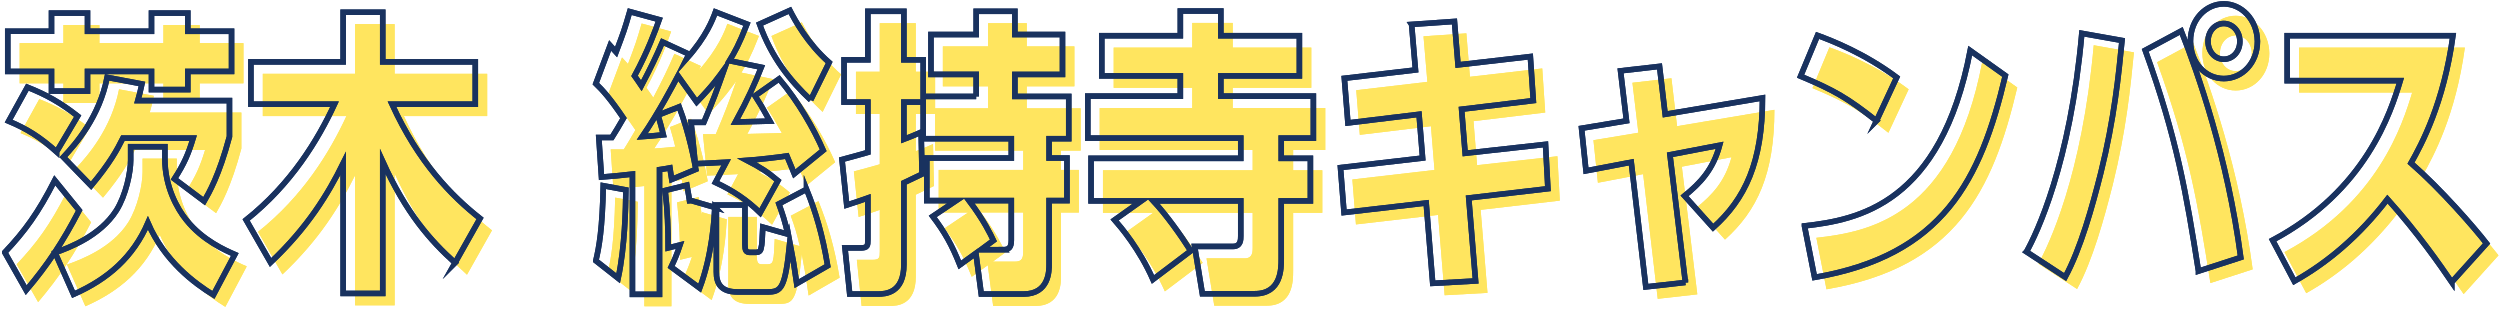 <?xml version="1.0" encoding="UTF-8"?>
<svg id="_レイヤー_1" data-name="レイヤー 1" xmlns="http://www.w3.org/2000/svg" viewBox="0 0 630 78">
  <defs>
    <style>
      .cls-1 {
        fill: #ffe55f;
      }

      .cls-2 {
        fill: none;
        stroke: #19325f;
        stroke-miterlimit: 10;
        stroke-width: 1.4px;
      }
    </style>
  </defs>
  <g>
    <g>
      <path class="cls-1" d="m4.204,66.599c5.024-5.325,8.399-9.9,12.6-18.149l6.149,7.575c-4.125,7.95-7.949,13.724-13.35,20.099l-5.399-9.524ZM15.978,6.302h9.074v4.575h16.125v-4.575h9.149v4.575h11.024v10.125h-11.024v4.575h-9.149v-4.575h-16.125v4.95h-9.074v-4.95H4.954v-10.125h11.024v-4.575Zm1.275,34.949c-4.2-3.75-7.426-5.775-12.074-7.725l4.725-8.55c4.725,1.875,8.249,3.825,12.674,7.275l-5.324,8.999Zm-.375,25.424c3.6-1.275,11.324-4.2,15.449-10.65,2.4-3.825,3.6-9.6,3.6-12.675v-3.375h8.625v3.075c0,6.975,3.074,12.524,5.399,15.374,4.125,5.175,9.825,7.65,12.225,8.7l-5.399,10.2c-4.725-2.925-12.3-8.475-16.5-18.149-3.675,8.475-9.899,14.099-18.749,17.999l-4.649-10.499Zm2.1-24.074c3.225-3.45,9.074-10.2,11.024-20.099l8.774,1.65c-.449,2.1-.675,2.85-1.05,4.2h23.099v9.075c-2.625,9.825-5.174,14.174-6.374,16.274l-7.5-5.625c2.476-3.825,3.524-6.3,4.726-10.274h-17.699c-1.5,3-3.226,6.225-8.025,11.999l-6.975-7.2Z"/>
      <path class="cls-1" d="m4.204,66.599c5.024-5.325,8.399-9.9,12.6-18.149l6.149,7.575c-4.125,7.95-7.949,13.724-13.35,20.099l-5.399-9.524ZM15.978,6.302h9.074v4.575h16.125v-4.575h9.149v4.575h11.024v10.125h-11.024v4.575h-9.149v-4.575h-16.125v4.95h-9.074v-4.95H4.954v-10.125h11.024v-4.575Zm1.275,34.949c-4.2-3.75-7.426-5.775-12.074-7.725l4.725-8.55c4.725,1.875,8.249,3.825,12.674,7.275l-5.324,8.999Zm-.375,25.424c3.6-1.275,11.324-4.2,15.449-10.65,2.4-3.825,3.6-9.6,3.6-12.675v-3.375h8.625v3.075c0,6.975,3.074,12.524,5.399,15.374,4.125,5.175,9.825,7.65,12.225,8.7l-5.399,10.2c-4.725-2.925-12.3-8.475-16.5-18.149-3.675,8.475-9.899,14.099-18.749,17.999l-4.649-10.499Zm2.1-24.074c3.225-3.45,9.074-10.2,11.024-20.099l8.774,1.65c-.449,2.1-.675,2.85-1.05,4.2h23.099v9.075c-2.625,9.825-5.174,14.174-6.374,16.274l-7.5-5.625c2.476-3.825,3.524-6.3,4.726-10.274h-17.699c-1.5,3-3.226,6.225-8.025,11.999l-6.975-7.2Z"/>
    </g>
    <g>
      <path class="cls-1" d="m117.675,69.224c-6.225-5.625-12.299-12.45-18.225-25.499v33.224h-9.975v-32.774c-3.824,7.725-8.924,16.125-18.299,24.974l-6.149-10.725c11.324-8.999,18.074-20.099,22.274-29.174h-21.074v-10.649h23.248V6.077h9.975v12.525h23.324v10.649h-20.999c6.75,14.774,15.075,23.174,22.199,28.799l-6.3,11.175Z"/>
      <path class="cls-1" d="m117.675,69.224c-6.225-5.625-12.299-12.45-18.225-25.499v33.224h-9.975v-32.774c-3.824,7.725-8.924,16.125-18.299,24.974l-6.149-10.725c11.324-8.999,18.074-20.099,22.274-29.174h-21.074v-10.649h23.248V6.077h9.975v12.525h23.324v10.649h-20.999c6.75,14.774,15.075,23.174,22.199,28.799l-6.3,11.175Z"/>
    </g>
    <g>
      <path class="cls-1" d="m176.626,16.651l-.525,1.05c4.875-5.475,6.524-9.825,7.2-11.7l7.949,3.075c-2.025,5.175-3.15,7.125-4.425,9.225l8.024,1.65c-1.574,3.975-3.299,7.875-6.524,13.799,2.476-.075,6.3-.15,8.7-.225-1.95-3.525-2.551-4.5-3.75-6.375l6.074-4.275c4.875,5.775,8.775,12.675,11.1,17.999l-7.274,5.925c-.899-2.25-1.274-3-1.875-4.5-1.8.3-7.8.975-10.05,1.125,3.45,1.8,5.1,2.85,7.8,5.1l-4.5,8.1c-3.3-3.225-6.749-5.55-11.249-7.65l2.699-5.1c-4.574.225-5.1.3-7.799.375l-1.051-10.425h3.225c2.476-5.85,3.15-7.725,5.176-13.425-1.426,1.95-2.775,3.975-6.975,8.325l-4.725-6.6c-1.201,2.25-4.801,9.15-9,15.3,2.1-.15,2.324-.15,5.324-.45-.449-1.875-.75-2.85-1.35-4.95l5.324-2.1c2.551,6.75,3.9,13.95,4.2,15.749l-6.075,2.55c-.225-1.275-.225-1.5-.449-2.925-.825.15-1.051.225-2.625.45v31.424h-6.824v-30.299c-3.375.375-4.726.525-7.801.75l-.674-9.975h3.299c1.125-1.8,1.575-2.55,2.926-4.875-3.301-4.875-5.25-7.05-6.975-8.7l3.6-9.6c.524.6.6.675,1.5,1.65,1.949-5.175,2.1-5.55,3.449-10.2l7.425,2.025c-.899,2.55-2.85,7.95-6.225,14.174.675.975.976,1.35,1.726,2.475,2.399-4.575,3.6-7.05,5.324-11.025l6.675,3.075Zm-23.474,52.048c.824-3.45,1.649-8.025,1.875-18.899l5.699,1.05c-.075,4.725-.225,14.249-1.95,22.274l-5.624-4.425Zm29.998-13.425c-.15,2.775-.675,11.925-3.824,20.324l-7.2-5.325c.825-1.725,1.351-2.85,2.25-5.55l-3,.75c0-4.65-.149-9.3-.75-14.474l5.475-1.35c.45,2.325.525,3.15.75,4.575,0-.375,0-.45.075-.75l6.225,1.8Zm23.1-4.575c2.324,5.775,3.975,11.249,5.324,19.274l-7.799,4.5c-.601-4.275-.976-6.525-1.726-10.425-1.2,11.7-2.101,12.525-5.7,12.525h-7.5c-4.273,0-5.324-2.175-5.324-5.025v-16.874h7.199v9.9c0,1.5.226,2.025,1.275,2.025h1.426c.75,0,1.199-.225,1.35-.975.3-1.125.3-2.4.449-5.4l6.301,1.8c-.676-3.15-1.275-4.95-2.25-7.65l6.975-3.675Zm1.049-22.499c-5.1-4.8-9.824-10.575-12.898-19.124l7.649-3.45c1.274,2.475,4.425,8.325,9.899,13.124l-4.65,9.45Z"/>
      <path class="cls-1" d="m176.626,16.651l-.525,1.05c4.875-5.475,6.524-9.825,7.2-11.7l7.949,3.075c-2.025,5.175-3.15,7.125-4.425,9.225l8.024,1.65c-1.574,3.975-3.299,7.875-6.524,13.799,2.476-.075,6.3-.15,8.7-.225-1.95-3.525-2.551-4.5-3.75-6.375l6.074-4.275c4.875,5.775,8.775,12.675,11.1,17.999l-7.274,5.925c-.899-2.25-1.274-3-1.875-4.5-1.8.3-7.8.975-10.05,1.125,3.45,1.8,5.1,2.85,7.8,5.1l-4.5,8.1c-3.3-3.225-6.749-5.55-11.249-7.65l2.699-5.1c-4.574.225-5.1.3-7.799.375l-1.051-10.425h3.225c2.476-5.85,3.15-7.725,5.176-13.425-1.426,1.95-2.775,3.975-6.975,8.325l-4.725-6.6c-1.201,2.25-4.801,9.15-9,15.3,2.1-.15,2.324-.15,5.324-.45-.449-1.875-.75-2.85-1.35-4.95l5.324-2.1c2.551,6.75,3.9,13.95,4.2,15.749l-6.075,2.55c-.225-1.275-.225-1.5-.449-2.925-.825.15-1.051.225-2.625.45v31.424h-6.824v-30.299c-3.375.375-4.726.525-7.801.75l-.674-9.975h3.299c1.125-1.8,1.575-2.55,2.926-4.875-3.301-4.875-5.25-7.05-6.975-8.7l3.6-9.6c.524.6.6.675,1.5,1.65,1.949-5.175,2.1-5.55,3.449-10.2l7.425,2.025c-.899,2.55-2.85,7.95-6.225,14.174.675.975.976,1.35,1.726,2.475,2.399-4.575,3.6-7.05,5.324-11.025l6.675,3.075Zm-23.474,52.048c.824-3.45,1.649-8.025,1.875-18.899l5.699,1.05c-.075,4.725-.225,14.249-1.95,22.274l-5.624-4.425Zm29.998-13.425c-.15,2.775-.675,11.925-3.824,20.324l-7.2-5.325c.825-1.725,1.351-2.85,2.25-5.55l-3,.75c0-4.65-.149-9.3-.75-14.474l5.475-1.35c.45,2.325.525,3.15.75,4.575,0-.375,0-.45.075-.75l6.225,1.8Zm23.1-4.575c2.324,5.775,3.975,11.249,5.324,19.274l-7.799,4.5c-.601-4.275-.976-6.525-1.726-10.425-1.2,11.7-2.101,12.525-5.7,12.525h-7.5c-4.273,0-5.324-2.175-5.324-5.025v-16.874h7.199v9.9c0,1.5.226,2.025,1.275,2.025h1.426c.75,0,1.199-.225,1.35-.975.3-1.125.3-2.4.449-5.4l6.301,1.8c-.676-3.15-1.275-4.95-2.25-7.65l6.975-3.675Zm1.049-22.499c-5.1-4.8-9.824-10.575-12.898-19.124l7.649-3.45c1.274,2.475,4.425,8.325,9.899,13.124l-4.65,9.45Z"/>
    </g>
    <g>
      <path class="cls-1" d="m249,27.301v-5.55h-11.4v-10.05h11.4v-5.85h9.749v5.85h11.999v10.05h-11.999v5.55h13.574v10.65h-4.95v4.875h4.5v10.725h-4.5v16.049c0,1.65,0,7.5-6.449,7.5h-10.649l-1.351-10.275-4.049,2.925c-2.025-5.1-3.825-8.249-6.825-12.224l5.925-3.975h-7.425v-10.725h21.3v-4.875h-22.199v-9.225h-4.875v9.374c1.8-.675,2.475-.975,4.35-1.8l.225,10.575c-.6.3-4.125,1.95-4.574,2.175v20.624c0,7.2-4.65,7.425-6.6,7.425h-7.051l-1.199-11.624h3.9c1.799,0,1.875-.525,1.875-2.1v-10.499c-1.65.6-2.551.9-5.326,1.8l-1.199-11.475c2.85-.75,4.125-1.125,6.525-1.8v-12.675h-6v-10.65h6V5.852h9.074v12.224h4.875v9.225h13.35Zm6.749,38.623c1.425,0,2.101-.45,2.101-2.4v-9.975h-10.65c3.825,5.1,5.4,8.475,6.15,10.05l-3.15,2.325h5.55Z"/>
      <path class="cls-1" d="m249,27.301v-5.55h-11.4v-10.05h11.4v-5.85h9.749v5.85h11.999v10.05h-11.999v5.55h13.574v10.65h-4.95v4.875h4.5v10.725h-4.5v16.049c0,1.65,0,7.5-6.449,7.5h-10.649l-1.351-10.275-4.049,2.925c-2.025-5.1-3.825-8.249-6.825-12.224l5.925-3.975h-7.425v-10.725h21.3v-4.875h-22.199v-9.225h-4.875v9.374c1.8-.675,2.475-.975,4.35-1.8l.225,10.575c-.6.3-4.125,1.95-4.574,2.175v20.624c0,7.2-4.65,7.425-6.6,7.425h-7.051l-1.199-11.624h3.9c1.799,0,1.875-.525,1.875-2.1v-10.499c-1.65.6-2.551.9-5.326,1.8l-1.199-11.475c2.85-.75,4.125-1.125,6.525-1.8v-12.675h-6v-10.65h6V5.852h9.074v12.224h4.875v9.225h13.35Zm6.749,38.623c1.425,0,2.101-.45,2.101-2.4v-9.975h-10.65c3.825,5.1,5.4,8.475,6.15,10.05l-3.15,2.325h5.55Z"/>
    </g>
    <g>
      <path class="cls-1" d="m300.449,5.777h10.199v6.225h19.799v10.124h-19.799v5.1h23.324v10.575h-8.1v5.1h7.35v10.725h-7.35v14.624c0,2.475,0,8.775-6.675,8.775h-13.2l-1.949-11.925h9.674c1.951,0,1.951-1.725,1.951-2.625v-8.85h-22.05c3.226,3.45,6.825,8.475,9.45,12.6l-9.525,7.2c-3.375-7.65-8.1-13.2-9.674-14.999l6.749-4.8h-12.675v-10.725h37.725v-5.1h-38.549v-10.575h23.324v-5.1h-19.8v-10.124h19.8v-6.225Z"/>
      <path class="cls-1" d="m300.449,5.777h10.199v6.225h19.799v10.124h-19.799v5.1h23.324v10.575h-8.1v5.1h7.35v10.725h-7.35v14.624c0,2.475,0,8.775-6.675,8.775h-13.2l-1.949-11.925h9.674c1.951,0,1.951-1.725,1.951-2.625v-8.85h-22.05c3.226,3.45,6.825,8.475,9.45,12.6l-9.525,7.2c-3.375-7.65-8.1-13.2-9.674-14.999l6.749-4.8h-12.675v-10.725h37.725v-5.1h-38.549v-10.575h23.324v-5.1h-19.8v-10.124h19.8v-6.225Z"/>
    </g>
    <g>
      <path class="cls-1" d="m358.723,9.152l10.8-.75.9,10.95,18.224-2.1.75,11.1-18.074,2.175.899,11.1,20.25-2.25.6,11.175-19.949,2.325,1.725,20.924-10.799.6-1.65-20.249-20.699,2.4-.9-11.325,20.699-2.4-.899-11.024-17.925,2.175-.899-11.249,17.925-2.1-.976-11.475Z"/>
      <path class="cls-1" d="m358.723,9.152l10.8-.75.9,10.95,18.224-2.1.75,11.1-18.074,2.175.899,11.1,20.25-2.25.6,11.175-19.949,2.325,1.725,20.924-10.799.6-1.65-20.249-20.699,2.4-.9-11.325,20.699-2.4-.899-11.024-17.925,2.175-.899-11.249,17.925-2.1-.976-11.475Z"/>
    </g>
    <g>
      <path class="cls-1" d="m427.722,74.174l-9.975,1.125-3.674-31.424-11.4,2.175-1.125-10.725,11.325-1.875-1.5-12.6,9.825-1.125,1.424,12.075,24.524-4.125c0,16.2-4.35,25.424-12.449,32.699l-7.2-8.025c3.975-3.225,7.2-6.6,8.85-12.749l-12.523,2.4,3.898,32.174Z"/>
      <path class="cls-1" d="m427.722,74.174l-9.975,1.125-3.674-31.424-11.4,2.175-1.125-10.725,11.325-1.875-1.5-12.6,9.825-1.125,1.424,12.075,24.524-4.125c0,16.2-4.35,25.424-12.449,32.699l-7.2-8.025c3.975-3.225,7.2-6.6,8.85-12.749l-12.523,2.4,3.898,32.174Z"/>
    </g>
    <g>
      <path class="cls-1" d="m475.873,33.451c-7.35-5.775-10.424-7.575-19.124-11.249l4.274-10.275c3.301,1.2,11.7,4.425,19.949,10.575l-5.1,10.95Zm-18.148,26.474c13.499-1.5,34.348-5.475,41.773-44.173l8.85,6.3c-6.226,26.324-15.675,45.298-48.074,50.848l-2.549-12.974Z"/>
      <path class="cls-1" d="m475.873,33.451c-7.35-5.775-10.424-7.575-19.124-11.249l4.274-10.275c3.301,1.2,11.7,4.425,19.949,10.575l-5.1,10.95Zm-18.148,26.474c13.499-1.5,34.348-5.475,41.773-44.173l8.85,6.3c-6.226,26.324-15.675,45.298-48.074,50.848l-2.549-12.974Z"/>
    </g>
    <g>
      <path class="cls-1" d="m513.672,66.449c2.551-4.575,11.025-22.124,13.949-55.048l10.125,1.8c-.825,8.475-1.949,19.724-5.324,33.299-2.176,8.625-5.101,19.124-9,26.324l-9.75-6.375Zm43.349,4.875c-3.075-19.499-5.399-33.449-13.425-55.648l9.074-4.875c4.275,10.8,11.625,31.724,15,57.073l-10.649,3.45Zm14.849-57.898c0,5.4-3.824,9.374-8.475,9.374s-8.398-3.975-8.398-9.45c0-5.55,3.975-9.374,8.398-9.374,4.351,0,8.4,3.825,8.475,9.45Zm-12.449,0c0,2.475,1.65,4.5,3.975,4.5s4.051-1.95,4.051-4.5c0-2.625-1.875-4.5-4.051-4.5-2.1,0-3.975,1.8-3.975,4.5Z"/>
      <path class="cls-1" d="m513.672,66.449c2.551-4.575,11.025-22.124,13.949-55.048l10.125,1.8c-.825,8.475-1.949,19.724-5.324,33.299-2.176,8.625-5.101,19.124-9,26.324l-9.75-6.375Zm43.349,4.875c-3.075-19.499-5.399-33.449-13.425-55.648l9.074-4.875c4.275,10.8,11.625,31.724,15,57.073l-10.649,3.45Zm14.849-57.898c0,5.4-3.824,9.374-8.475,9.374s-8.398-3.975-8.398-9.45c0-5.55,3.975-9.374,8.398-9.374,4.351,0,8.4,3.825,8.475,9.45Zm-12.449,0c0,2.475,1.65,4.5,3.975,4.5s4.051-1.95,4.051-4.5c0-2.625-1.875-4.5-4.051-4.5-2.1,0-3.975,1.8-3.975,4.5Z"/>
    </g>
    <g>
      <path class="cls-1" d="m620.843,74.099c-2.924-4.275-8.475-12.299-16.199-20.924-7.124,9.3-15.074,15.974-23.474,20.699l-5.475-10.35c23.549-12.524,29.774-32.249,32.174-40.199h-28.499v-11.325h41.773c-2.325,17.024-7.875,27.299-10.574,32.099,7.574,6.6,15.898,16.2,19.049,20.249l-8.775,9.749Z"/>
      <path class="cls-1" d="m620.843,74.099c-2.924-4.275-8.475-12.299-16.199-20.924-7.124,9.3-15.074,15.974-23.474,20.699l-5.475-10.35c23.549-12.524,29.774-32.249,32.174-40.199h-28.499v-11.325h41.773c-2.325,17.024-7.875,27.299-10.574,32.099,7.574,6.6,15.898,16.2,19.049,20.249l-8.775,9.749Z"/>
    </g>
  </g>
  <g>
    <g>
      <path class="cls-2" d="m1.204,63.599c5.024-5.325,8.399-9.9,12.6-18.149l6.149,7.575c-4.125,7.95-7.949,13.724-13.35,20.099l-5.399-9.524ZM12.978,3.302h9.074v4.575h16.125V3.302h9.149v4.575h11.024v10.125h-11.024v4.575h-9.149v-4.575h-16.125v4.95h-9.074v-4.95H1.954V7.876h11.024V3.302Zm1.275,34.949c-4.2-3.75-7.426-5.775-12.074-7.725l4.725-8.55c4.725,1.875,8.249,3.825,12.674,7.275l-5.324,8.999Zm-.375,25.424c3.6-1.275,11.324-4.2,15.449-10.65,2.4-3.825,3.6-9.6,3.6-12.675v-3.375h8.625v3.075c0,6.975,3.074,12.524,5.399,15.374,4.125,5.175,9.825,7.65,12.225,8.7l-5.399,10.2c-4.725-2.925-12.3-8.475-16.5-18.149-3.675,8.475-9.899,14.099-18.749,17.999l-4.649-10.499Zm2.1-24.074c3.225-3.45,9.074-10.2,11.024-20.099l8.774,1.65c-.449,2.1-.675,2.85-1.05,4.2h23.099v9.075c-2.625,9.825-5.174,14.174-6.374,16.274l-7.5-5.625c2.476-3.825,3.524-6.3,4.726-10.274h-17.699c-1.5,3-3.226,6.225-8.025,11.999l-6.975-7.2Z"/>
      <path class="cls-2" d="m1.204,63.599c5.024-5.325,8.399-9.9,12.6-18.149l6.149,7.575c-4.125,7.95-7.949,13.724-13.35,20.099l-5.399-9.524ZM12.978,3.302h9.074v4.575h16.125V3.302h9.149v4.575h11.024v10.125h-11.024v4.575h-9.149v-4.575h-16.125v4.95h-9.074v-4.95H1.954V7.876h11.024V3.302Zm1.275,34.949c-4.2-3.75-7.426-5.775-12.074-7.725l4.725-8.55c4.725,1.875,8.249,3.825,12.674,7.275l-5.324,8.999Zm-.375,25.424c3.6-1.275,11.324-4.2,15.449-10.65,2.4-3.825,3.6-9.6,3.6-12.675v-3.375h8.625v3.075c0,6.975,3.074,12.524,5.399,15.374,4.125,5.175,9.825,7.65,12.225,8.7l-5.399,10.2c-4.725-2.925-12.3-8.475-16.5-18.149-3.675,8.475-9.899,14.099-18.749,17.999l-4.649-10.499Zm2.1-24.074c3.225-3.45,9.074-10.2,11.024-20.099l8.774,1.65c-.449,2.1-.675,2.85-1.05,4.2h23.099v9.075c-2.625,9.825-5.174,14.174-6.374,16.274l-7.5-5.625c2.476-3.825,3.524-6.3,4.726-10.274h-17.699c-1.5,3-3.226,6.225-8.025,11.999l-6.975-7.2Z"/>
    </g>
    <g>
      <path class="cls-2" d="m114.675,66.224c-6.225-5.625-12.299-12.45-18.225-25.499v33.224h-9.975v-32.774c-3.824,7.725-8.924,16.125-18.299,24.974l-6.149-10.725c11.324-8.999,18.074-20.099,22.274-29.174h-21.074v-10.649h23.248V3.077h9.975v12.525h23.324v10.649h-20.999c6.75,14.774,15.075,23.174,22.199,28.799l-6.3,11.175Z"/>
      <path class="cls-2" d="m114.675,66.224c-6.225-5.625-12.299-12.45-18.225-25.499v33.224h-9.975v-32.774c-3.824,7.725-8.924,16.125-18.299,24.974l-6.149-10.725c11.324-8.999,18.074-20.099,22.274-29.174h-21.074v-10.649h23.248V3.077h9.975v12.525h23.324v10.649h-20.999c6.75,14.774,15.075,23.174,22.199,28.799l-6.3,11.175Z"/>
    </g>
    <g>
      <path class="cls-2" d="m173.626,13.651l-.525,1.05c4.875-5.475,6.524-9.825,7.2-11.7l7.949,3.075c-2.025,5.175-3.15,7.125-4.425,9.225l8.024,1.65c-1.574,3.975-3.299,7.875-6.524,13.799,2.476-.075,6.3-.15,8.7-.225-1.95-3.525-2.551-4.5-3.75-6.375l6.074-4.275c4.875,5.775,8.775,12.675,11.1,17.999l-7.274,5.925c-.899-2.25-1.274-3-1.875-4.5-1.8.3-7.8.975-10.05,1.125,3.45,1.8,5.1,2.85,7.8,5.1l-4.5,8.1c-3.3-3.225-6.749-5.55-11.249-7.65l2.699-5.1c-4.574.225-5.1.3-7.799.375l-1.051-10.425h3.225c2.476-5.85,3.15-7.725,5.176-13.425-1.426,1.95-2.775,3.975-6.975,8.325l-4.725-6.6c-1.201,2.25-4.801,9.15-9,15.3,2.1-.15,2.324-.15,5.324-.45-.449-1.875-.75-2.85-1.35-4.95l5.324-2.1c2.551,6.75,3.9,13.95,4.2,15.749l-6.075,2.55c-.225-1.275-.225-1.5-.449-2.925-.825.15-1.051.225-2.625.45v31.424h-6.824v-30.299c-3.375.375-4.726.525-7.801.75l-.674-9.975h3.299c1.125-1.8,1.575-2.55,2.926-4.875-3.301-4.875-5.25-7.05-6.975-8.7l3.6-9.6c.524.6.6.675,1.5,1.65,1.949-5.175,2.1-5.55,3.449-10.2l7.425,2.025c-.899,2.55-2.85,7.95-6.225,14.174.675.975.976,1.35,1.726,2.475,2.399-4.575,3.6-7.05,5.324-11.025l6.675,3.075Zm-23.474,52.048c.824-3.45,1.649-8.025,1.875-18.899l5.699,1.05c-.075,4.725-.225,14.249-1.95,22.274l-5.624-4.425Zm29.998-13.425c-.15,2.775-.675,11.925-3.824,20.324l-7.2-5.325c.825-1.725,1.351-2.85,2.25-5.55l-3,.75c0-4.65-.149-9.3-.75-14.474l5.475-1.35c.45,2.325.525,3.15.75,4.575,0-.375,0-.45.075-.75l6.225,1.8Zm23.1-4.575c2.324,5.775,3.975,11.249,5.324,19.274l-7.799,4.5c-.601-4.275-.976-6.525-1.726-10.425-1.2,11.7-2.101,12.525-5.7,12.525h-7.5c-4.273,0-5.324-2.175-5.324-5.025v-16.874h7.199v9.9c0,1.5.226,2.025,1.275,2.025h1.426c.75,0,1.199-.225,1.35-.975.3-1.125.3-2.4.449-5.4l6.301,1.8c-.676-3.15-1.275-4.95-2.25-7.65l6.975-3.675Zm1.049-22.499c-5.1-4.8-9.824-10.575-12.898-19.124l7.649-3.45c1.274,2.475,4.425,8.325,9.899,13.124l-4.65,9.45Z"/>
      <path class="cls-2" d="m173.626,13.651l-.525,1.05c4.875-5.475,6.524-9.825,7.2-11.7l7.949,3.075c-2.025,5.175-3.15,7.125-4.425,9.225l8.024,1.65c-1.574,3.975-3.299,7.875-6.524,13.799,2.476-.075,6.3-.15,8.7-.225-1.95-3.525-2.551-4.5-3.75-6.375l6.074-4.275c4.875,5.775,8.775,12.675,11.1,17.999l-7.274,5.925c-.899-2.25-1.274-3-1.875-4.5-1.8.3-7.8.975-10.05,1.125,3.45,1.8,5.1,2.85,7.8,5.1l-4.5,8.1c-3.3-3.225-6.749-5.55-11.249-7.65l2.699-5.1c-4.574.225-5.1.3-7.799.375l-1.051-10.425h3.225c2.476-5.85,3.15-7.725,5.176-13.425-1.426,1.95-2.775,3.975-6.975,8.325l-4.725-6.6c-1.201,2.25-4.801,9.15-9,15.3,2.1-.15,2.324-.15,5.324-.45-.449-1.875-.75-2.85-1.35-4.95l5.324-2.1c2.551,6.75,3.9,13.95,4.2,15.749l-6.075,2.55c-.225-1.275-.225-1.5-.449-2.925-.825.15-1.051.225-2.625.45v31.424h-6.824v-30.299c-3.375.375-4.726.525-7.801.75l-.674-9.975h3.299c1.125-1.8,1.575-2.55,2.926-4.875-3.301-4.875-5.25-7.05-6.975-8.7l3.6-9.6c.524.6.6.675,1.5,1.65,1.949-5.175,2.1-5.55,3.449-10.2l7.425,2.025c-.899,2.55-2.85,7.95-6.225,14.174.675.975.976,1.35,1.726,2.475,2.399-4.575,3.6-7.05,5.324-11.025l6.675,3.075Zm-23.474,52.048c.824-3.45,1.649-8.025,1.875-18.899l5.699,1.05c-.075,4.725-.225,14.249-1.95,22.274l-5.624-4.425Zm29.998-13.425c-.15,2.775-.675,11.925-3.824,20.324l-7.2-5.325c.825-1.725,1.351-2.85,2.25-5.55l-3,.75c0-4.65-.149-9.3-.75-14.474l5.475-1.35c.45,2.325.525,3.15.75,4.575,0-.375,0-.45.075-.75l6.225,1.8Zm23.1-4.575c2.324,5.775,3.975,11.249,5.324,19.274l-7.799,4.5c-.601-4.275-.976-6.525-1.726-10.425-1.2,11.7-2.101,12.525-5.7,12.525h-7.5c-4.273,0-5.324-2.175-5.324-5.025v-16.874h7.199v9.9c0,1.5.226,2.025,1.275,2.025h1.426c.75,0,1.199-.225,1.35-.975.3-1.125.3-2.4.449-5.4l6.301,1.8c-.676-3.15-1.275-4.95-2.25-7.65l6.975-3.675Zm1.049-22.499c-5.1-4.8-9.824-10.575-12.898-19.124l7.649-3.45c1.274,2.475,4.425,8.325,9.899,13.124l-4.65,9.45Z"/>
    </g>
    <g>
      <path class="cls-2" d="m246,24.301v-5.55h-11.4v-10.05h11.4V2.852h9.749v5.85h11.999v10.05h-11.999v5.55h13.574v10.65h-4.95v4.875h4.5v10.725h-4.5v16.049c0,1.65,0,7.5-6.449,7.5h-10.649l-1.351-10.275-4.049,2.925c-2.025-5.1-3.825-8.249-6.825-12.224l5.925-3.975h-7.425v-10.725h21.3v-4.875h-22.199v-9.225h-4.875v9.374c1.8-.675,2.475-.975,4.35-1.8l.225,10.575c-.6.3-4.125,1.95-4.574,2.175v20.624c0,7.2-4.65,7.425-6.6,7.425h-7.051l-1.199-11.624h3.9c1.799,0,1.875-.525,1.875-2.1v-10.499c-1.65.6-2.551.9-5.326,1.8l-1.199-11.475c2.85-.75,4.125-1.125,6.525-1.8v-12.675h-6v-10.65h6V2.852h9.074v12.224h4.875v9.225h13.35Zm6.749,38.623c1.425,0,2.101-.45,2.101-2.4v-9.975h-10.65c3.825,5.1,5.4,8.475,6.15,10.05l-3.15,2.325h5.55Z"/>
      <path class="cls-2" d="m246,24.301v-5.55h-11.4v-10.05h11.4V2.852h9.749v5.85h11.999v10.05h-11.999v5.55h13.574v10.65h-4.95v4.875h4.5v10.725h-4.5v16.049c0,1.65,0,7.5-6.449,7.5h-10.649l-1.351-10.275-4.049,2.925c-2.025-5.1-3.825-8.249-6.825-12.224l5.925-3.975h-7.425v-10.725h21.3v-4.875h-22.199v-9.225h-4.875v9.374c1.8-.675,2.475-.975,4.35-1.8l.225,10.575c-.6.3-4.125,1.95-4.574,2.175v20.624c0,7.2-4.65,7.425-6.6,7.425h-7.051l-1.199-11.624h3.9c1.799,0,1.875-.525,1.875-2.1v-10.499c-1.65.6-2.551.9-5.326,1.8l-1.199-11.475c2.85-.75,4.125-1.125,6.525-1.8v-12.675h-6v-10.65h6V2.852h9.074v12.224h4.875v9.225h13.35Zm6.749,38.623c1.425,0,2.101-.45,2.101-2.4v-9.975h-10.65c3.825,5.1,5.4,8.475,6.15,10.05l-3.15,2.325h5.55Z"/>
    </g>
    <g>
      <path class="cls-2" d="m297.449,2.777h10.199v6.225h19.799v10.124h-19.799v5.1h23.324v10.575h-8.1v5.1h7.35v10.725h-7.35v14.624c0,2.475,0,8.775-6.675,8.775h-13.2l-1.949-11.925h9.674c1.951,0,1.951-1.725,1.951-2.625v-8.85h-22.05c3.226,3.45,6.825,8.475,9.45,12.6l-9.525,7.2c-3.375-7.65-8.1-13.2-9.674-14.999l6.749-4.8h-12.675v-10.725h37.725v-5.1h-38.549v-10.575h23.324v-5.1h-19.8v-10.124h19.8V2.777Z"/>
      <path class="cls-2" d="m297.449,2.777h10.199v6.225h19.799v10.124h-19.799v5.1h23.324v10.575h-8.1v5.1h7.35v10.725h-7.35v14.624c0,2.475,0,8.775-6.675,8.775h-13.2l-1.949-11.925h9.674c1.951,0,1.951-1.725,1.951-2.625v-8.85h-22.05c3.226,3.45,6.825,8.475,9.45,12.6l-9.525,7.2c-3.375-7.65-8.1-13.2-9.674-14.999l6.749-4.8h-12.675v-10.725h37.725v-5.1h-38.549v-10.575h23.324v-5.1h-19.8v-10.124h19.8V2.777Z"/>
    </g>
    <g>
      <path class="cls-2" d="m355.723,6.152l10.8-.75.9,10.95,18.224-2.1.75,11.1-18.074,2.175.899,11.1,20.25-2.25.6,11.175-19.949,2.325,1.725,20.924-10.799.6-1.65-20.249-20.699,2.4-.9-11.325,20.699-2.4-.899-11.024-17.925,2.175-.899-11.249,17.925-2.1-.976-11.475Z"/>
      <path class="cls-2" d="m355.723,6.152l10.8-.75.9,10.95,18.224-2.1.75,11.1-18.074,2.175.899,11.1,20.25-2.25.6,11.175-19.949,2.325,1.725,20.924-10.799.6-1.65-20.249-20.699,2.4-.9-11.325,20.699-2.4-.899-11.024-17.925,2.175-.899-11.249,17.925-2.1-.976-11.475Z"/>
    </g>
    <g>
      <path class="cls-2" d="m424.722,71.174l-9.975,1.125-3.674-31.424-11.4,2.175-1.125-10.725,11.325-1.875-1.5-12.6,9.825-1.125,1.424,12.075,24.524-4.125c0,16.2-4.35,25.424-12.449,32.699l-7.2-8.025c3.975-3.225,7.2-6.6,8.85-12.749l-12.523,2.4,3.898,32.174Z"/>
      <path class="cls-2" d="m424.722,71.174l-9.975,1.125-3.674-31.424-11.4,2.175-1.125-10.725,11.325-1.875-1.5-12.6,9.825-1.125,1.424,12.075,24.524-4.125c0,16.2-4.35,25.424-12.449,32.699l-7.2-8.025c3.975-3.225,7.2-6.6,8.85-12.749l-12.523,2.4,3.898,32.174Z"/>
    </g>
    <g>
      <path class="cls-2" d="m472.873,30.451c-7.35-5.775-10.424-7.575-19.124-11.249l4.274-10.275c3.301,1.2,11.7,4.425,19.949,10.575l-5.1,10.95Zm-18.148,26.474c13.499-1.5,34.348-5.475,41.773-44.173l8.85,6.3c-6.226,26.324-15.675,45.298-48.074,50.848l-2.549-12.974Z"/>
      <path class="cls-2" d="m472.873,30.451c-7.35-5.775-10.424-7.575-19.124-11.249l4.274-10.275c3.301,1.2,11.7,4.425,19.949,10.575l-5.1,10.95Zm-18.148,26.474c13.499-1.5,34.348-5.475,41.773-44.173l8.85,6.3c-6.226,26.324-15.675,45.298-48.074,50.848l-2.549-12.974Z"/>
    </g>
    <g>
      <path class="cls-2" d="m510.672,63.449c2.551-4.575,11.025-22.124,13.949-55.048l10.125,1.8c-.825,8.475-1.949,19.724-5.324,33.299-2.176,8.625-5.101,19.124-9,26.324l-9.75-6.375Zm43.349,4.875c-3.075-19.499-5.399-33.449-13.425-55.648l9.074-4.875c4.275,10.8,11.625,31.724,15,57.073l-10.649,3.45Zm14.849-57.898c0,5.4-3.824,9.374-8.475,9.374s-8.398-3.975-8.398-9.45c0-5.55,3.975-9.374,8.398-9.374,4.351,0,8.4,3.825,8.475,9.45Zm-12.449,0c0,2.475,1.65,4.5,3.975,4.5s4.051-1.95,4.051-4.5c0-2.625-1.875-4.5-4.051-4.5-2.1,0-3.975,1.8-3.975,4.5Z"/>
      <path class="cls-2" d="m510.672,63.449c2.551-4.575,11.025-22.124,13.949-55.048l10.125,1.8c-.825,8.475-1.949,19.724-5.324,33.299-2.176,8.625-5.101,19.124-9,26.324l-9.75-6.375Zm43.349,4.875c-3.075-19.499-5.399-33.449-13.425-55.648l9.074-4.875c4.275,10.8,11.625,31.724,15,57.073l-10.649,3.45Zm14.849-57.898c0,5.4-3.824,9.374-8.475,9.374s-8.398-3.975-8.398-9.45c0-5.55,3.975-9.374,8.398-9.374,4.351,0,8.4,3.825,8.475,9.45Zm-12.449,0c0,2.475,1.65,4.5,3.975,4.5s4.051-1.95,4.051-4.5c0-2.625-1.875-4.5-4.051-4.5-2.1,0-3.975,1.8-3.975,4.5Z"/>
    </g>
    <g>
      <path class="cls-2" d="m617.843,71.099c-2.924-4.275-8.475-12.299-16.199-20.924-7.124,9.3-15.074,15.974-23.474,20.699l-5.475-10.35c23.549-12.524,29.774-32.249,32.174-40.199h-28.499v-11.325h41.773c-2.325,17.024-7.875,27.299-10.574,32.099,7.574,6.6,15.898,16.2,19.049,20.249l-8.775,9.749Z"/>
      <path class="cls-2" d="m617.843,71.099c-2.924-4.275-8.475-12.299-16.199-20.924-7.124,9.3-15.074,15.974-23.474,20.699l-5.475-10.35c23.549-12.524,29.774-32.249,32.174-40.199h-28.499v-11.325h41.773c-2.325,17.024-7.875,27.299-10.574,32.099,7.574,6.6,15.898,16.2,19.049,20.249l-8.775,9.749Z"/>
    </g>
  </g>
</svg>